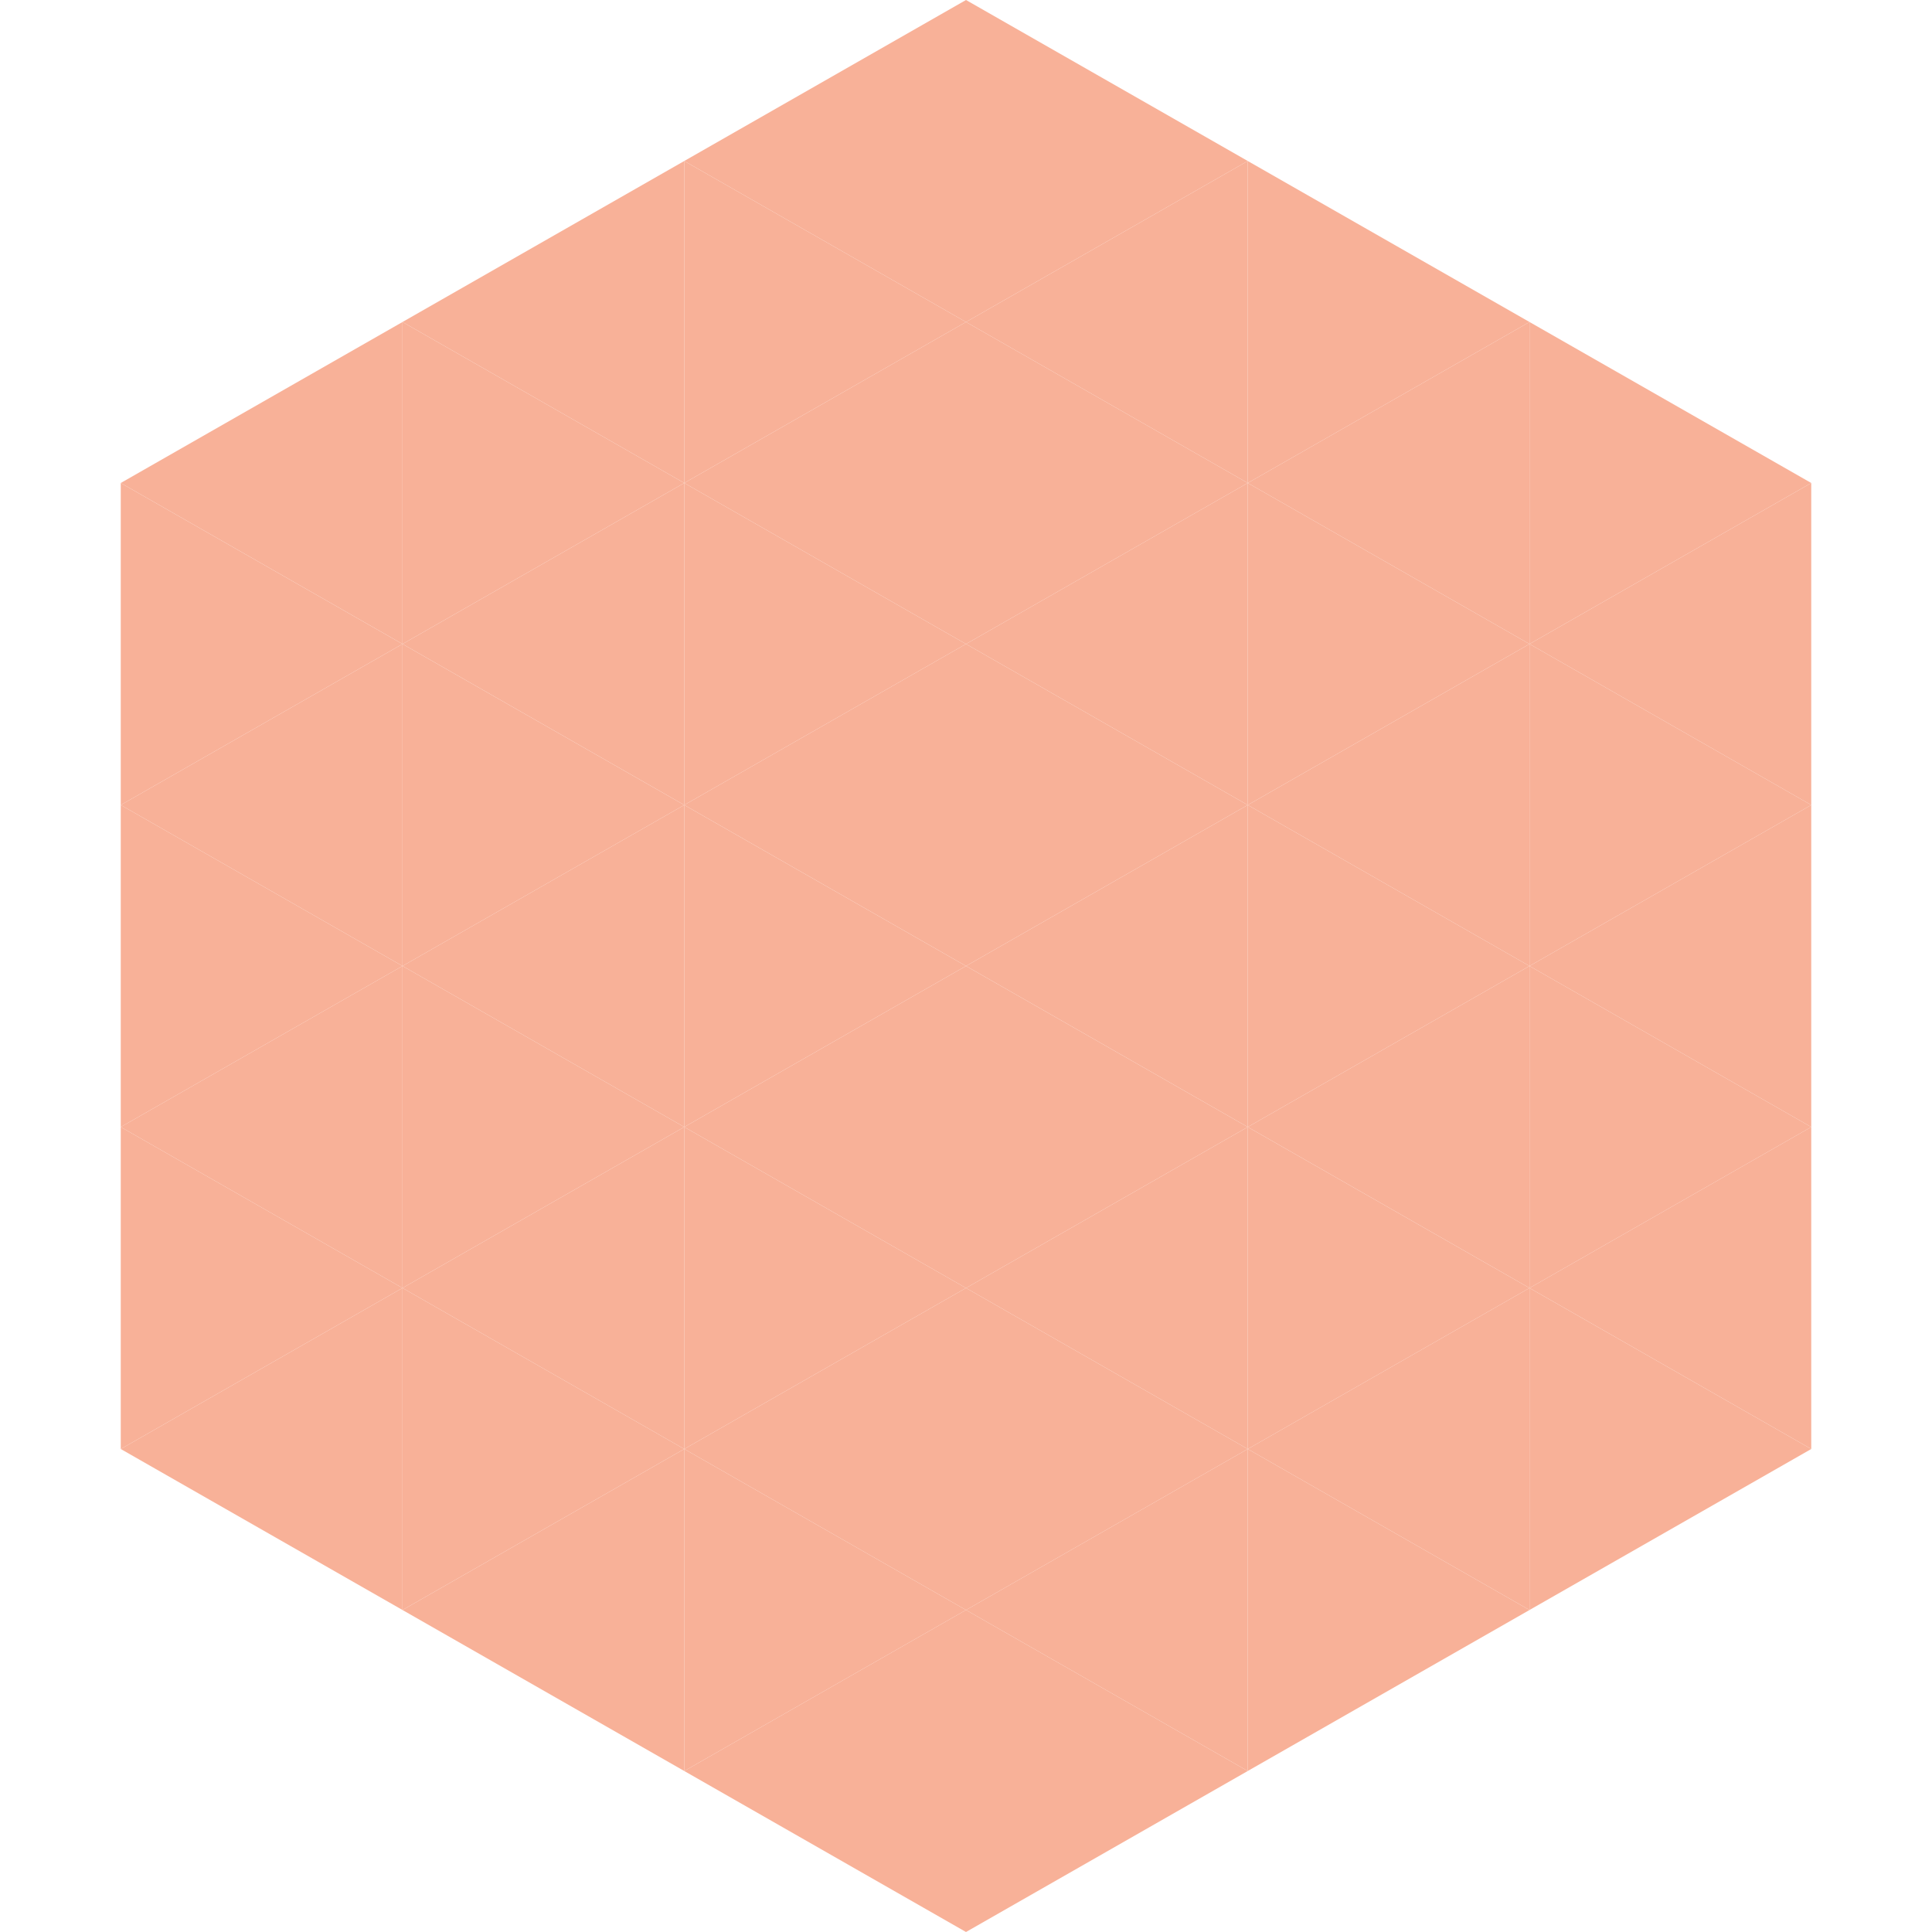 <?xml version="1.0"?>
<!-- Generated by SVGo -->
<svg width="240" height="240"
     xmlns="http://www.w3.org/2000/svg"
     xmlns:xlink="http://www.w3.org/1999/xlink">
<polygon points="50,40 15,60 50,80" style="fill:rgb(248,177,152)" />
<polygon points="190,40 225,60 190,80" style="fill:rgb(248,177,152)" />
<polygon points="15,60 50,80 15,100" style="fill:rgb(248,177,152)" />
<polygon points="225,60 190,80 225,100" style="fill:rgb(248,177,152)" />
<polygon points="50,80 15,100 50,120" style="fill:rgb(248,177,152)" />
<polygon points="190,80 225,100 190,120" style="fill:rgb(248,177,152)" />
<polygon points="15,100 50,120 15,140" style="fill:rgb(248,177,152)" />
<polygon points="225,100 190,120 225,140" style="fill:rgb(248,177,152)" />
<polygon points="50,120 15,140 50,160" style="fill:rgb(248,177,152)" />
<polygon points="190,120 225,140 190,160" style="fill:rgb(248,177,152)" />
<polygon points="15,140 50,160 15,180" style="fill:rgb(248,177,152)" />
<polygon points="225,140 190,160 225,180" style="fill:rgb(248,177,152)" />
<polygon points="50,160 15,180 50,200" style="fill:rgb(248,177,152)" />
<polygon points="190,160 225,180 190,200" style="fill:rgb(248,177,152)" />
<polygon points="15,180 50,200 15,220" style="fill:rgb(255,255,255); fill-opacity:0" />
<polygon points="225,180 190,200 225,220" style="fill:rgb(255,255,255); fill-opacity:0" />
<polygon points="50,0 85,20 50,40" style="fill:rgb(255,255,255); fill-opacity:0" />
<polygon points="190,0 155,20 190,40" style="fill:rgb(255,255,255); fill-opacity:0" />
<polygon points="85,20 50,40 85,60" style="fill:rgb(248,177,152)" />
<polygon points="155,20 190,40 155,60" style="fill:rgb(248,177,152)" />
<polygon points="50,40 85,60 50,80" style="fill:rgb(248,177,152)" />
<polygon points="190,40 155,60 190,80" style="fill:rgb(248,177,152)" />
<polygon points="85,60 50,80 85,100" style="fill:rgb(248,177,152)" />
<polygon points="155,60 190,80 155,100" style="fill:rgb(248,177,152)" />
<polygon points="50,80 85,100 50,120" style="fill:rgb(248,177,152)" />
<polygon points="190,80 155,100 190,120" style="fill:rgb(248,177,152)" />
<polygon points="85,100 50,120 85,140" style="fill:rgb(248,177,152)" />
<polygon points="155,100 190,120 155,140" style="fill:rgb(248,177,152)" />
<polygon points="50,120 85,140 50,160" style="fill:rgb(248,177,152)" />
<polygon points="190,120 155,140 190,160" style="fill:rgb(248,177,152)" />
<polygon points="85,140 50,160 85,180" style="fill:rgb(248,177,152)" />
<polygon points="155,140 190,160 155,180" style="fill:rgb(248,177,152)" />
<polygon points="50,160 85,180 50,200" style="fill:rgb(248,177,152)" />
<polygon points="190,160 155,180 190,200" style="fill:rgb(248,177,152)" />
<polygon points="85,180 50,200 85,220" style="fill:rgb(248,177,152)" />
<polygon points="155,180 190,200 155,220" style="fill:rgb(248,177,152)" />
<polygon points="120,0 85,20 120,40" style="fill:rgb(248,177,152)" />
<polygon points="120,0 155,20 120,40" style="fill:rgb(248,177,152)" />
<polygon points="85,20 120,40 85,60" style="fill:rgb(248,177,152)" />
<polygon points="155,20 120,40 155,60" style="fill:rgb(248,177,152)" />
<polygon points="120,40 85,60 120,80" style="fill:rgb(248,177,152)" />
<polygon points="120,40 155,60 120,80" style="fill:rgb(248,177,152)" />
<polygon points="85,60 120,80 85,100" style="fill:rgb(248,177,152)" />
<polygon points="155,60 120,80 155,100" style="fill:rgb(248,177,152)" />
<polygon points="120,80 85,100 120,120" style="fill:rgb(248,177,152)" />
<polygon points="120,80 155,100 120,120" style="fill:rgb(248,177,152)" />
<polygon points="85,100 120,120 85,140" style="fill:rgb(248,177,152)" />
<polygon points="155,100 120,120 155,140" style="fill:rgb(248,177,152)" />
<polygon points="120,120 85,140 120,160" style="fill:rgb(248,177,152)" />
<polygon points="120,120 155,140 120,160" style="fill:rgb(248,177,152)" />
<polygon points="85,140 120,160 85,180" style="fill:rgb(248,177,152)" />
<polygon points="155,140 120,160 155,180" style="fill:rgb(248,177,152)" />
<polygon points="120,160 85,180 120,200" style="fill:rgb(248,177,152)" />
<polygon points="120,160 155,180 120,200" style="fill:rgb(248,177,152)" />
<polygon points="85,180 120,200 85,220" style="fill:rgb(248,177,152)" />
<polygon points="155,180 120,200 155,220" style="fill:rgb(248,177,152)" />
<polygon points="120,200 85,220 120,240" style="fill:rgb(248,177,152)" />
<polygon points="120,200 155,220 120,240" style="fill:rgb(248,177,152)" />
<polygon points="85,220 120,240 85,260" style="fill:rgb(255,255,255); fill-opacity:0" />
<polygon points="155,220 120,240 155,260" style="fill:rgb(255,255,255); fill-opacity:0" />
</svg>
